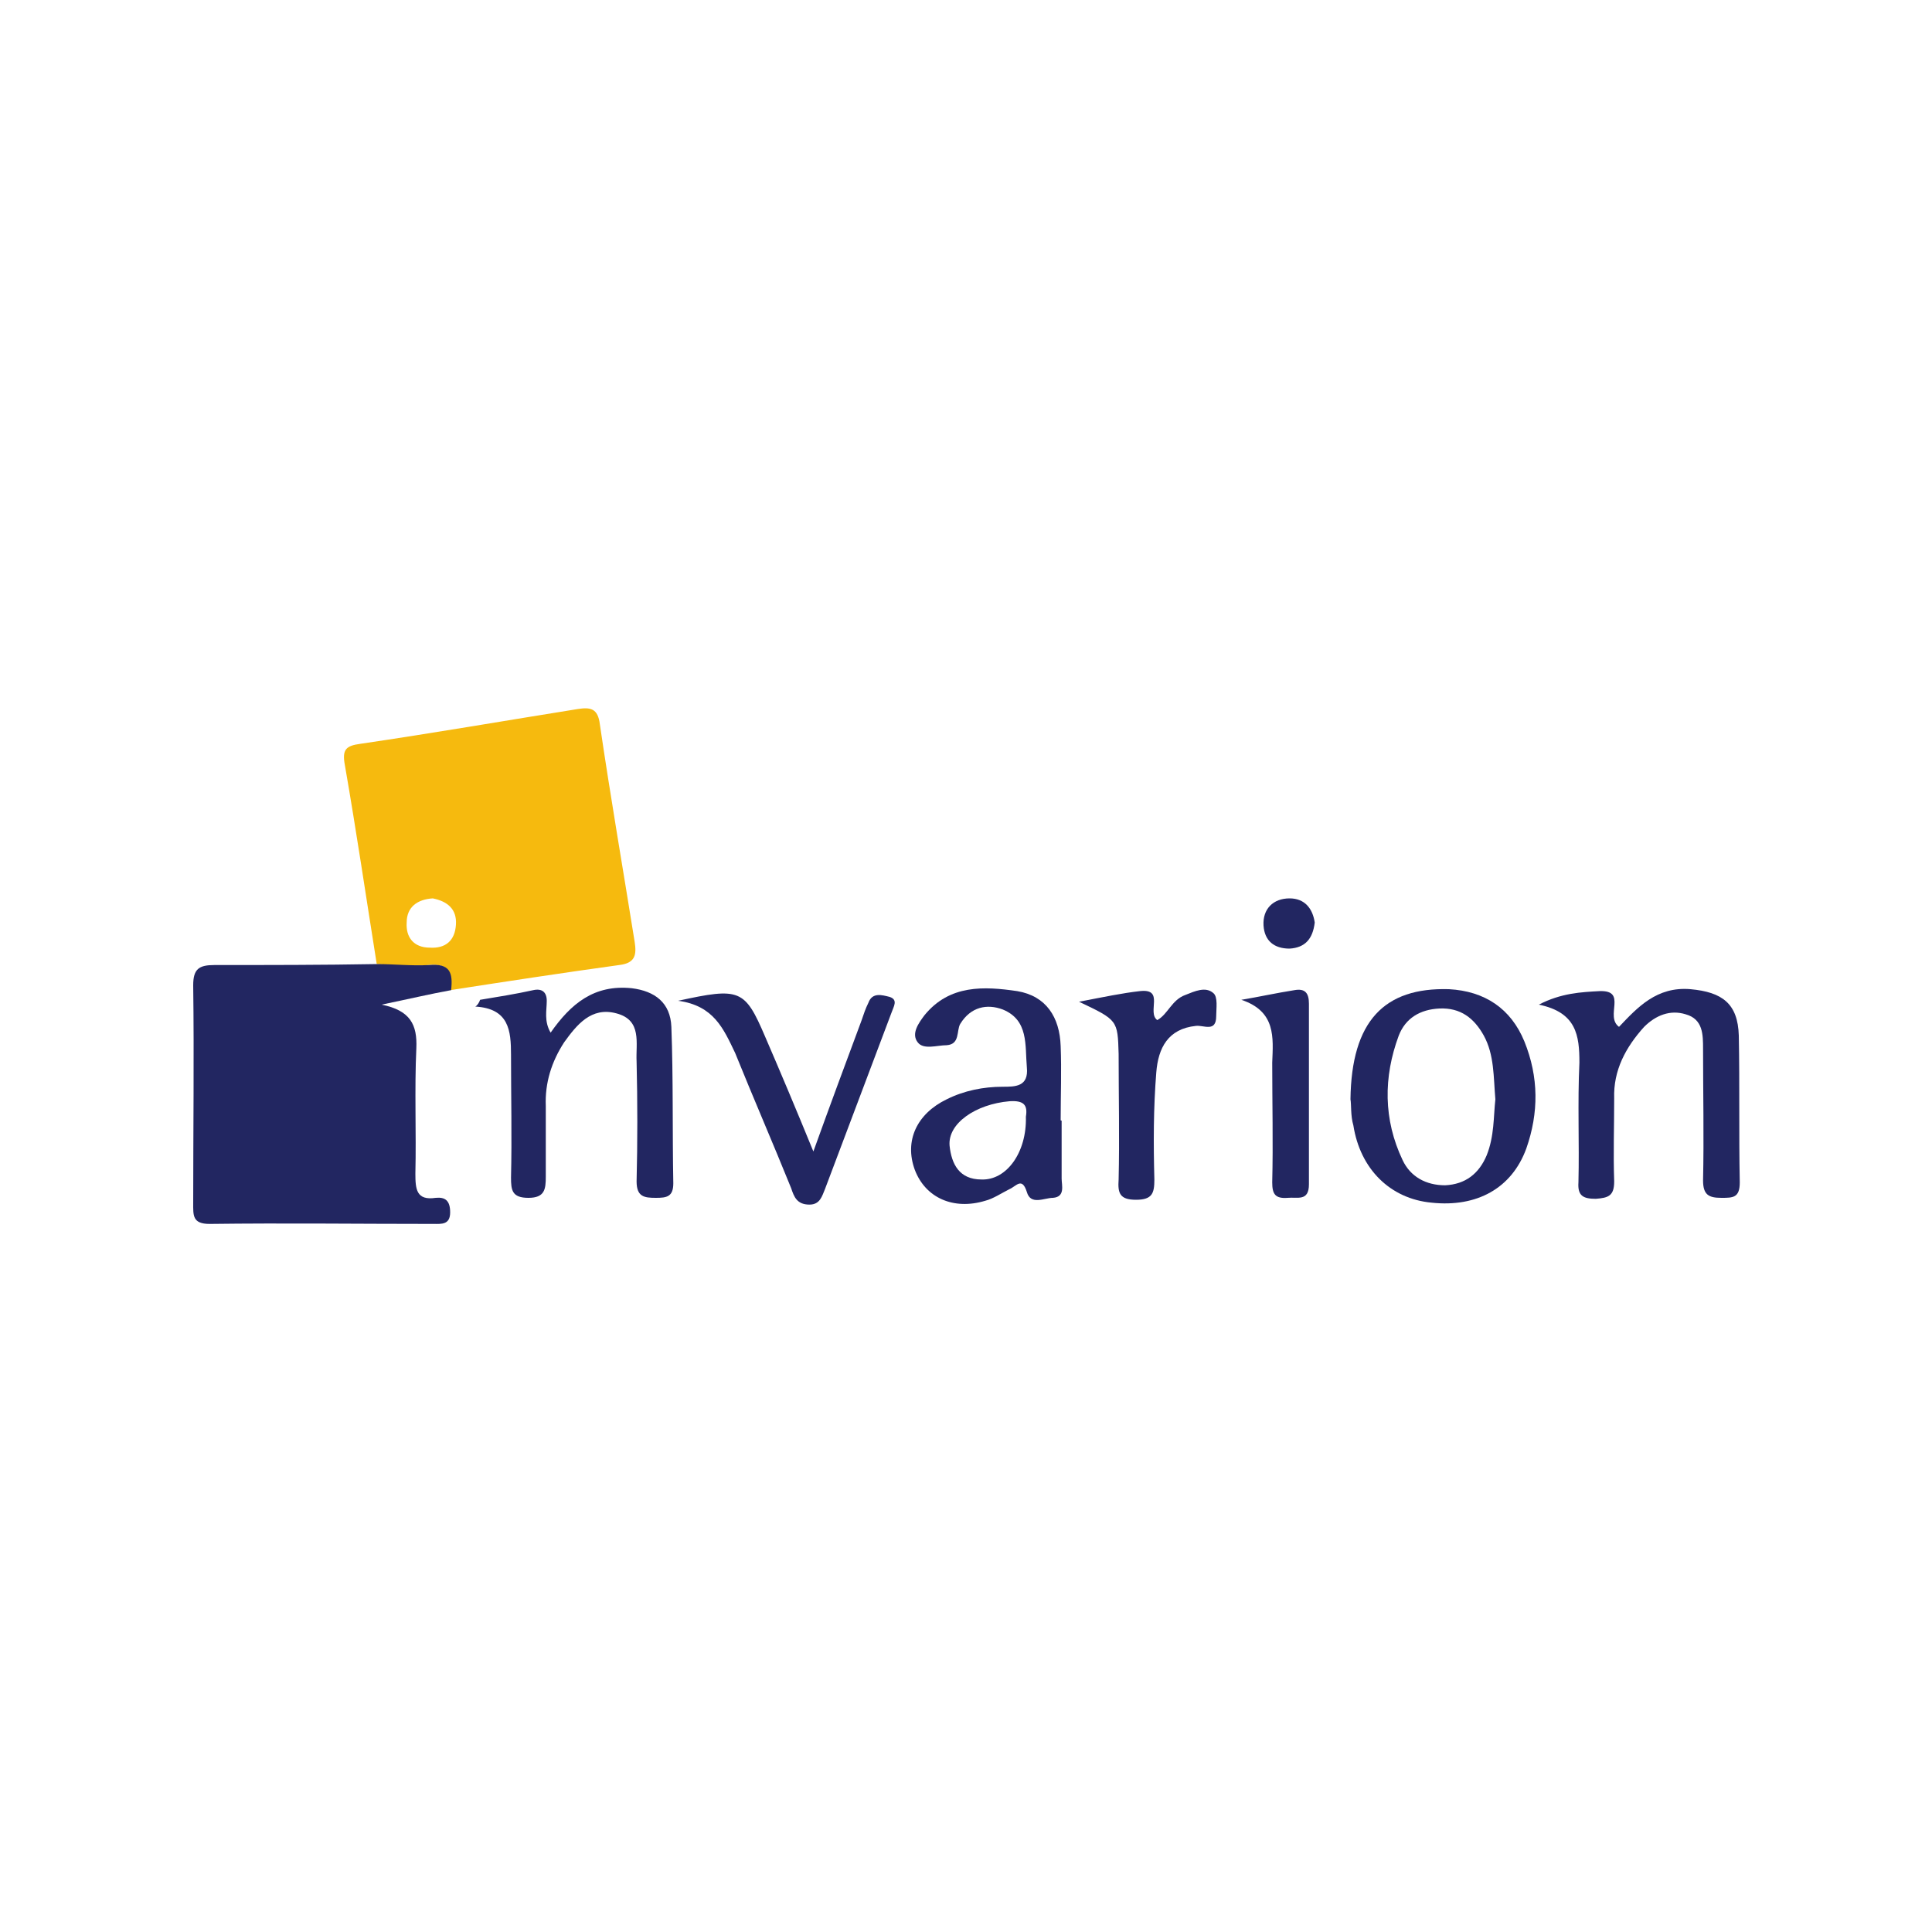 <?xml version="1.0" encoding="utf-8"?>
<!-- Generator: Adobe Illustrator 27.2.0, SVG Export Plug-In . SVG Version: 6.00 Build 0)  -->
<svg version="1.1" id="Layer_1" xmlns="http://www.w3.org/2000/svg" xmlns:xlink="http://www.w3.org/1999/xlink" x="0px" y="0px"
	 viewBox="0 0 200 200" style="enable-background:new 0 0 200 200;" xml:space="preserve">
<style type="text/css">
	.st0{fill:none;}
	.st1{fill:#F6BA0E;}
	.st2{fill:#222661;}
</style>
<rect y="0" class="st0" width="200" height="200"/>
<g>
	<path class="st1" d="M39,99.8c-1.1-6.9-2.1-13.7-3.3-20.6c-0.3-1.6,0.1-2,1.6-2.2c7.5-1.1,15-2.4,22.5-3.6c1.3-0.2,2.1-0.1,2.3,1.6
		c1.1,7.5,2.4,15,3.6,22.5c0.2,1.3,0.1,2.2-1.6,2.4c-5.8,0.8-11.7,1.7-17.5,2.6c0.3-1.8-0.1-2.8-2.3-2.6
		C42.6,100.1,40.8,99.9,39,99.8z M44.8,93c-1.6,0.1-2.7,0.9-2.7,2.5c-0.1,1.5,0.7,2.6,2.4,2.6c1.6,0.1,2.6-0.7,2.7-2.4
		C47.3,94.1,46.3,93.3,44.8,93z"/>
	<path class="st2" d="M39,99.8c1.8,0,3.6,0.2,5.4,0.1c2.2-0.2,2.5,0.8,2.3,2.6c-2.2,0.4-4.3,0.9-7.2,1.5c3,0.6,3.7,2.1,3.6,4.5
		c-0.2,4.3,0,8.7-0.1,13c0,1.6,0.1,2.8,2.1,2.5c1-0.1,1.5,0.3,1.5,1.5c0,1.3-0.9,1.2-1.7,1.2c-7.7,0-15.4-0.1-23.2,0
		c-1.8,0-1.7-0.9-1.7-2.2c0-7.5,0.1-15,0-22.5c0-1.7,0.6-2.1,2.2-2.1C27.8,99.9,33.4,99.9,39,99.8z"/>
	<path class="st2" d="M49.7,103.5c1.8-0.3,3.7-0.6,5.5-1c0.9-0.2,1.4,0.2,1.4,1.1c0,1-0.3,2.1,0.4,3.3c2.1-3,4.5-5,8.4-4.6
		c2.4,0.3,4,1.5,4.1,4c0.2,5.4,0.1,10.8,0.2,16.2c0,1.4-0.7,1.5-1.8,1.5c-1.2,0-2-0.1-2-1.7c0.1-4.1,0.1-8.2,0-12.4
		c-0.1-1.9,0.6-4.3-2.1-5c-2.6-0.7-4.1,1.2-5.4,3c-1.3,2-2,4.2-1.9,6.6c0,2.4,0,4.9,0,7.3c0,1.3-0.1,2.2-1.8,2.2
		c-1.7,0-1.8-0.8-1.8-2.1c0.1-4.2,0-8.5,0-12.7c0-2.5-0.2-4.8-3.7-5C49.4,104.1,49.6,103.8,49.7,103.5z"/>
	<path class="st2" d="M159.3,104c2.3-1.2,4.4-1.3,6.3-1.4c2.9-0.1,0.5,2.6,2,3.7c1.9-2,3.9-4.2,7.4-3.9c3.3,0.3,4.9,1.5,5,4.8
		c0.1,5.1,0,10.1,0.1,15.2c0,1.6-0.7,1.6-1.9,1.6c-1.3,0-1.9-0.3-1.9-1.8c0.1-4.5,0-9.1,0-13.6c0-1.5,0-3.1-1.8-3.6
		c-1.6-0.5-3.1,0.1-4.3,1.3c-1.9,2.1-3.2,4.5-3.1,7.4c0,2.9-0.1,5.7,0,8.6c0,1.5-0.6,1.7-1.9,1.8c-1.3,0-1.9-0.3-1.8-1.7
		c0.1-4.1-0.1-8.2,0.1-12.4C163.5,107.2,163.2,104.8,159.3,104z"/>
	<path class="st2" d="M109.9,116c0,2,0,4,0,6c0,0.7,0.4,1.9-0.9,2c-0.9,0-2.3,0.8-2.7-0.6c-0.5-1.6-1.1-0.6-1.8-0.3
		c-0.8,0.4-1.7,1-2.5,1.2c-3.3,1-6.2-0.3-7.3-3.2c-1.1-3,0.2-5.8,3.3-7.3c1.8-0.9,3.8-1.3,5.8-1.3c1.3,0,2.7,0,2.5-2
		c-0.2-2.3,0.2-4.9-2.5-6c-1.6-0.6-3.3-0.3-4.4,1.5c-0.4,0.7,0,2.1-1.4,2.2c-1,0-2.4,0.5-3-0.3c-0.7-0.9,0.1-2,0.7-2.8
		c2.6-3.2,6.2-3,9.6-2.5c3,0.5,4.4,2.7,4.5,5.7c0.1,2.5,0,5.1,0,7.6C109.8,116,109.8,116,109.9,116z M106.2,115.6
		c0.2-1.2-0.2-1.7-1.7-1.6c-3.5,0.3-6.4,2.3-6.2,4.6c0.2,1.9,1,3.5,3.3,3.5C104.2,122.2,106.3,119.3,106.2,115.6z"/>
	<path class="st2" d="M139.8,113.8c0.1-8.1,3.5-11.6,10.2-11.4c3.7,0.2,6.4,2,7.8,5.4c1.5,3.7,1.5,7.4,0.2,11.1
		c-1.5,4.1-5.1,6.1-9.8,5.6c-4.3-0.4-7.4-3.5-8.1-8C139.8,115.5,139.9,114.3,139.8,113.8z M154.8,113.8c-0.2-2.3-0.1-4.6-1.2-6.6
		c-1-1.8-2.4-2.9-4.6-2.8c-2,0.1-3.5,1-4.2,2.8c-1.6,4.3-1.6,8.7,0.4,12.9c0.8,1.7,2.4,2.6,4.4,2.6c2.1-0.1,3.5-1.2,4.3-3.1
		C154.7,117.6,154.6,115.6,154.8,113.8z"/>
	<path class="st2" d="M70.2,103.6c6.4-1.4,6.9-1.2,9,3.7c1.6,3.7,3.2,7.5,5,11.9c1.8-5,3.4-9.3,5-13.6c0.2-0.6,0.4-1.2,0.7-1.8
		c0.4-1.1,1.4-0.8,2.2-0.6c0.9,0.3,0.4,1,0.2,1.6c-2.3,6.1-4.6,12.2-6.9,18.3c-0.3,0.7-0.5,1.6-1.6,1.6c-1.3,0-1.6-0.8-1.9-1.7
		c-1.9-4.7-3.9-9.3-5.8-14C74.9,106.5,73.9,104.1,70.2,103.6z"/>
	<path class="st2" d="M111.7,103.7c2.6-0.5,4.5-0.9,6.3-1.1c2.6-0.3,0.7,2.2,1.8,3c1.1-0.6,1.5-2.1,2.9-2.6c1-0.4,2.1-0.9,2.9-0.2
		c0.5,0.4,0.3,1.6,0.3,2.4c0,1.7-1.3,0.9-2.1,1c-2.9,0.3-3.9,2.3-4.1,4.8c-0.3,3.7-0.3,7.4-0.2,11.1c0,1.4-0.2,2.1-1.9,2.1
		c-1.7,0-1.9-0.7-1.8-2.1c0.1-4.3,0-8.7,0-13C115.7,105.6,115.7,105.6,111.7,103.7z"/>
	<path class="st2" d="M128.5,103.5c1.8-0.3,3.6-0.7,5.5-1c1.1-0.2,1.5,0.3,1.5,1.4c0,6.2,0,12.5,0,18.7c0,1.8-1.2,1.3-2.2,1.4
		c-1.3,0.1-1.6-0.4-1.6-1.6c0.1-4.1,0-8.2,0-12.4C131.8,107.4,132.1,104.7,128.5,103.5z"/>
	<path class="st2" d="M136.1,95.5c-0.2,1.7-1,2.6-2.6,2.7c-1.6,0-2.6-0.8-2.7-2.4c-0.1-1.7,1-2.8,2.7-2.8
		C135.1,93,135.9,94.1,136.1,95.5z"/>
</g>
</svg>
